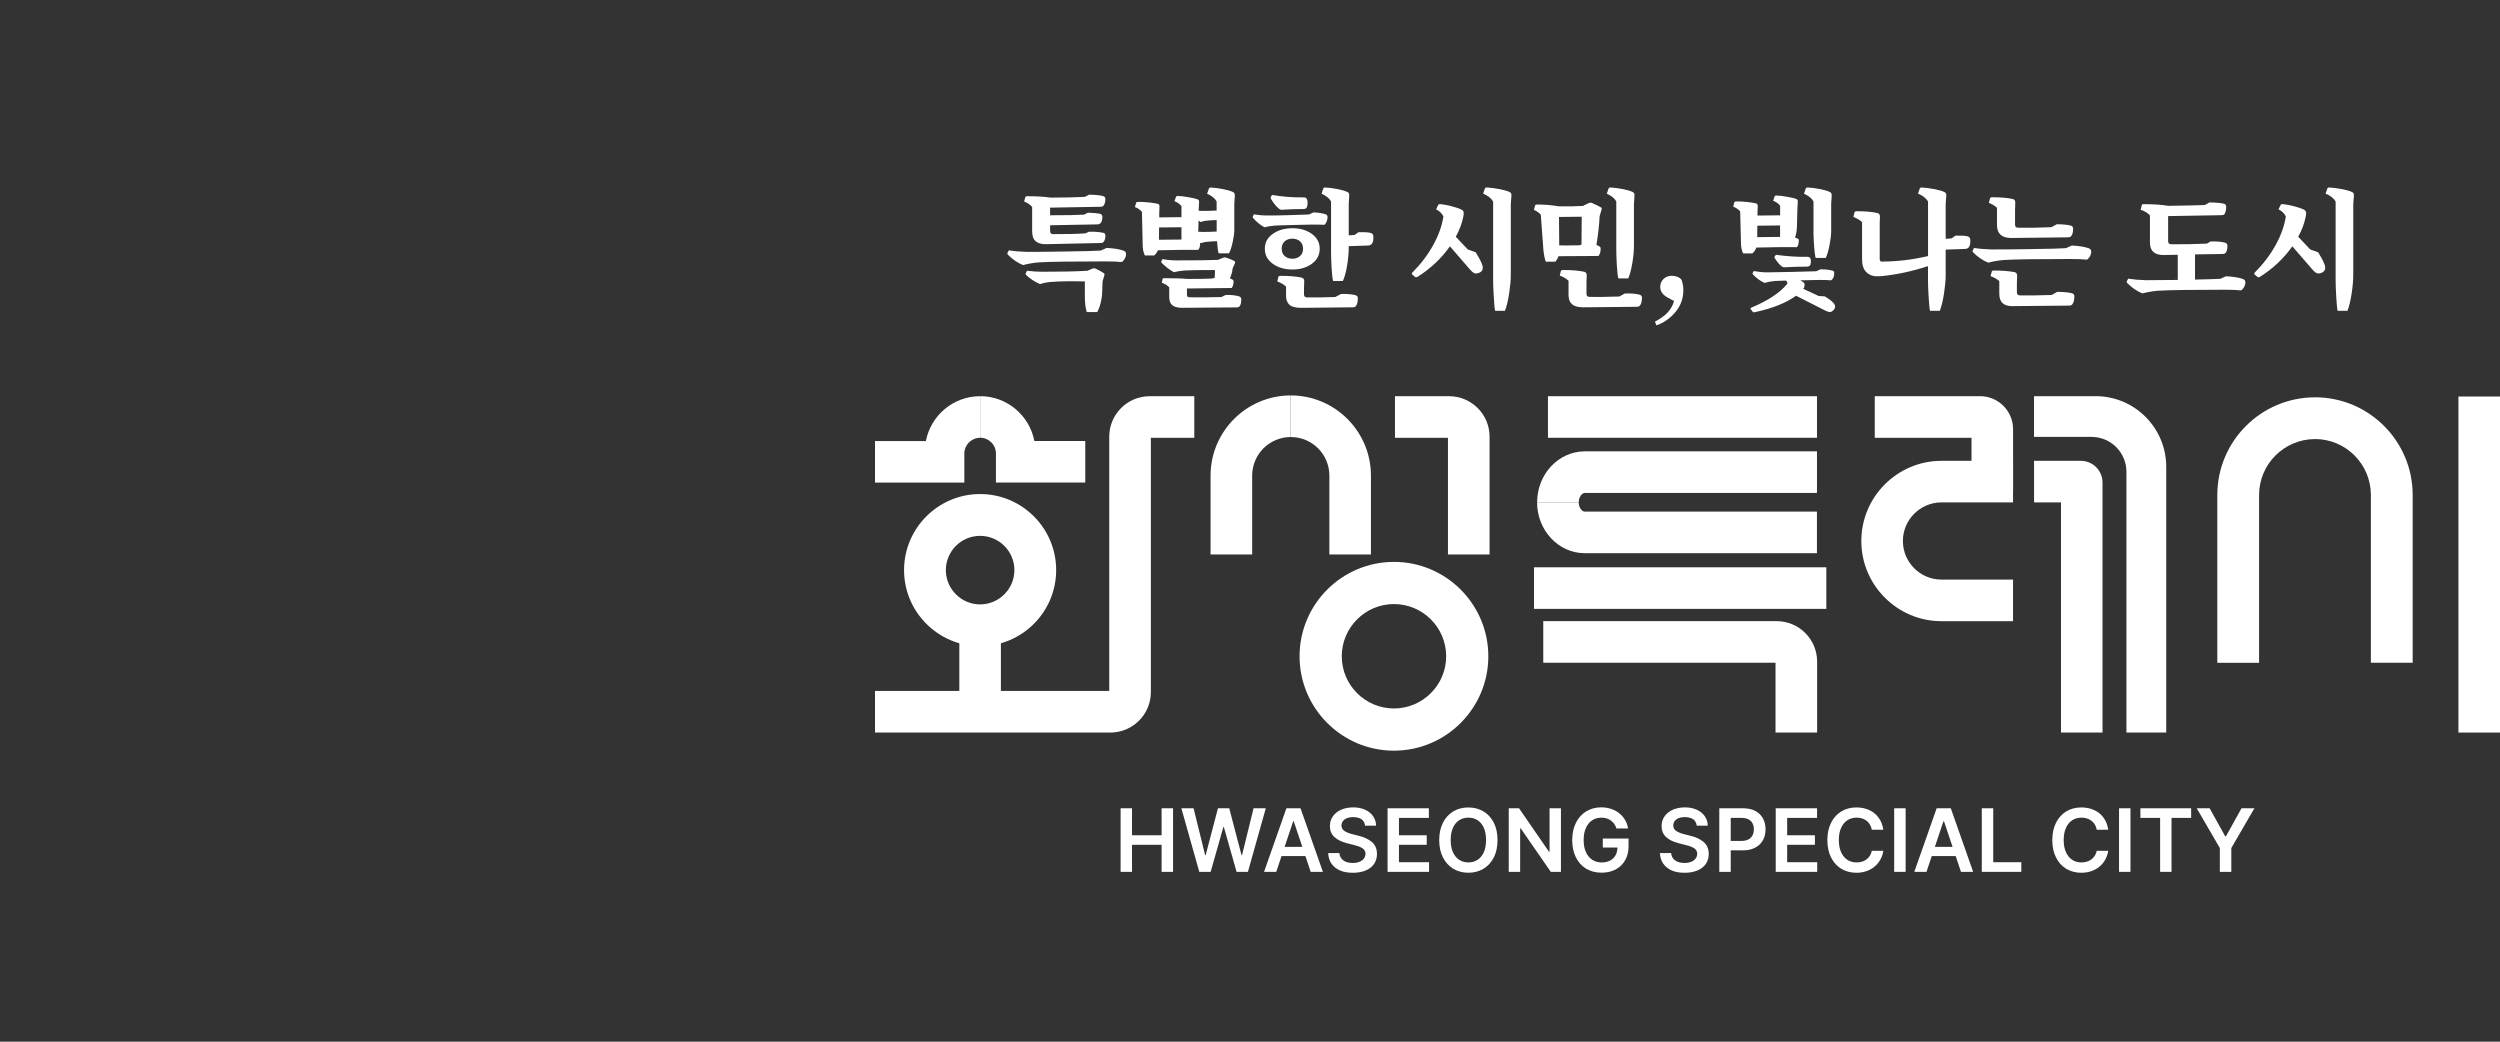<svg width="120" height="50" viewBox="0 0 120 50" fill="none" xmlns="http://www.w3.org/2000/svg">
<rect x="0" y="0" width="120" height="50" fill="#333333" stroke="none"/>
<path d="M95.042 19.018H89.989V21.013H94.633V23.574H96.628V20.602C96.628 19.728 95.918 19.016 95.043 19.016" fill="white"/>
<path d="M100.923 35.161H98.928V24.115H97.635V22.12H99.88C100.455 22.12 100.921 22.588 100.921 23.163V35.163L100.923 35.161Z" fill="white"/>
<path d="M103.981 35.161H102.069V22.648C102.069 21.721 101.319 20.971 100.392 20.971H97.633V19.016H100.59C102.462 19.016 103.979 20.533 103.979 22.408V35.161H103.981Z" fill="white"/>
<path d="M96.626 29.817H93.192C91.071 29.817 89.344 28.09 89.344 25.968H91.339C91.339 26.989 92.17 27.821 93.192 27.821H96.626V29.817Z" fill="white"/>
<path d="M96.626 22.12V24.115H93.192C92.17 24.115 91.339 24.946 91.339 25.968H89.344C89.344 23.846 91.071 22.12 93.192 22.12H96.626Z" fill="white"/>
<path d="M48.043 29.444H46.048V33.814H48.043V29.444Z" fill="white"/>
<path d="M53.299 35.161H42V33.166H53.244V20.957C53.244 19.887 54.115 19.018 55.185 19.018H57.326V21.013H55.241V33.222C55.241 34.292 54.37 35.163 53.299 35.163" fill="white"/>
<path d="M47.045 31.015C45.033 31.015 43.395 29.377 43.395 27.365C43.395 25.352 45.033 23.714 47.045 23.714C49.058 23.714 50.696 25.352 50.696 27.365C50.696 29.377 49.058 31.015 47.045 31.015ZM47.045 25.721C46.138 25.721 45.401 26.457 45.401 27.365C45.401 28.272 46.14 29.011 47.045 29.011C47.951 29.011 48.691 28.272 48.691 27.365C48.691 26.457 47.953 25.721 47.045 25.721Z" fill="white"/>
<path d="M47.045 21.013V19.018C45.754 19.018 44.676 19.946 44.442 21.17H42V23.165H46.288V21.773C46.288 21.354 46.627 21.015 47.045 21.015" fill="white"/>
<path d="M52.093 21.168H49.649C49.417 19.944 48.337 19.016 47.047 19.016V21.011C47.466 21.011 47.805 21.351 47.805 21.769V23.162H52.093V21.166V21.168Z" fill="white"/>
<path d="M71.497 26.613H69.502V21.013H66.959V19.018H69.558C70.628 19.018 71.499 19.889 71.499 20.959V26.615L71.497 26.613Z" fill="white"/>
<path d="M60.104 26.613V22.83C60.104 21.807 60.934 20.977 61.955 20.977V18.981C59.833 18.981 58.107 20.708 58.107 22.83V26.613H60.102H60.104Z" fill="white"/>
<path d="M65.805 26.613V22.83C65.805 20.708 64.079 18.981 61.957 18.981V20.977C62.98 20.977 63.81 21.807 63.81 22.83V26.613H65.805Z" fill="white"/>
<path d="M66.91 36.032C64.413 36.032 62.379 34.001 62.379 31.501C62.379 29.001 64.413 26.971 66.91 26.971C69.408 26.971 71.44 29.003 71.44 31.501C71.44 33.999 69.408 36.032 66.91 36.032ZM66.91 28.995C65.529 28.995 64.405 30.12 64.405 31.501C64.405 32.882 65.529 34.006 66.91 34.006C68.292 34.006 69.416 32.882 69.416 31.501C69.416 30.12 68.292 28.995 66.91 28.995Z" fill="white"/>
<path d="M120 19.033H118.005V35.163H120V19.033Z" fill="white"/>
<path d="M111.12 21.076C109.641 21.076 108.436 22.279 108.436 23.76V31.814H106.431V23.76C106.431 21.174 108.534 19.072 111.12 19.072" fill="white"/>
<path d="M111.12 19.07C113.706 19.07 115.808 21.172 115.808 23.758V31.812H113.802V23.758C113.802 22.279 112.599 21.074 111.12 21.074" fill="white"/>
<path d="M75.777 24.109C75.777 24.363 75.934 24.558 76.069 24.558H87.213V26.553H76.069C74.806 26.553 73.78 25.458 73.78 24.109" fill="white"/>
<path d="M73.782 24.109C73.782 22.761 74.808 21.665 76.071 21.665H87.215V23.66H76.071C75.936 23.66 75.779 23.856 75.779 24.109" fill="white"/>
<path d="M87.22 35.161H85.225V31.81H74.077V29.815H85.281C86.351 29.815 87.222 30.686 87.222 31.756V35.161H87.22Z" fill="white"/>
<path d="M87.215 19.018H74.302V21.013H87.215V19.018Z" fill="white"/>
<path d="M87.664 27.23H73.633V29.226H87.664V27.23Z" fill="white"/>
<path d="M53.789 38.797H54.337V40.093H55.757V38.797H56.307V41.849H55.757V40.55H54.337V41.849H53.789V38.797Z" fill="white"/>
<path d="M56.706 38.797H57.291L57.846 41.043H57.873L58.462 38.797H59.003L59.593 41.045H59.618L60.171 38.797H60.758L59.9 41.849H59.356L58.746 39.7H58.721L58.111 41.849H57.566L56.706 38.797Z" fill="white"/>
<path d="M60.674 41.849L61.748 38.797H62.425L63.5 41.849H62.914L62.099 39.42H62.074L61.259 41.849H60.676H60.674ZM62.888 41.091H61.28V40.65H62.888V41.091Z" fill="white"/>
<path d="M65.441 39.41C65.393 39.347 65.326 39.299 65.241 39.268C65.157 39.236 65.061 39.22 64.95 39.22C64.838 39.22 64.739 39.238 64.654 39.27C64.572 39.305 64.507 39.351 64.461 39.412C64.415 39.474 64.391 39.543 64.391 39.62C64.391 39.735 64.439 39.825 64.535 39.888C64.631 39.951 64.758 40.003 64.913 40.041L65.197 40.112C65.466 40.176 65.683 40.276 65.848 40.414C66.011 40.552 66.093 40.744 66.095 40.989C66.095 41.169 66.049 41.327 65.959 41.463C65.867 41.599 65.734 41.705 65.56 41.78C65.385 41.854 65.178 41.893 64.936 41.893C64.7 41.893 64.495 41.858 64.32 41.782C64.146 41.707 64.01 41.597 63.912 41.457C63.814 41.317 63.76 41.147 63.753 40.947H64.292C64.299 41.051 64.33 41.139 64.39 41.21C64.447 41.281 64.522 41.334 64.616 41.371C64.71 41.406 64.816 41.423 64.931 41.423C65.046 41.423 65.159 41.406 65.251 41.367C65.343 41.331 65.416 41.279 65.466 41.212C65.516 41.145 65.543 41.068 65.544 40.983C65.544 40.907 65.521 40.843 65.477 40.79C65.435 40.736 65.374 40.692 65.293 40.659C65.215 40.625 65.113 40.592 64.994 40.561L64.647 40.473C64.386 40.404 64.184 40.304 64.044 40.17C63.904 40.036 63.835 39.863 63.835 39.652C63.835 39.476 63.883 39.318 63.979 39.182C64.075 39.046 64.209 38.938 64.378 38.865C64.549 38.793 64.741 38.754 64.954 38.754C65.166 38.754 65.355 38.791 65.521 38.865C65.688 38.94 65.817 39.044 65.909 39.176C66.001 39.311 66.049 39.462 66.053 39.631H65.521C65.514 39.547 65.485 39.472 65.437 39.408" fill="white"/>
<path d="M66.603 38.797H68.585V39.259H67.15V40.093H68.483V40.55H67.15V41.386H68.595V41.849H66.603V38.797Z" fill="white"/>
<path d="M71.701 41.16C71.58 41.396 71.415 41.576 71.202 41.703C70.989 41.83 70.749 41.891 70.481 41.891C70.212 41.891 69.97 41.828 69.761 41.703C69.55 41.576 69.385 41.396 69.264 41.16C69.143 40.924 69.082 40.646 69.082 40.325C69.082 40.005 69.143 39.725 69.264 39.487C69.385 39.251 69.55 39.069 69.761 38.944C69.972 38.819 70.212 38.758 70.481 38.758C70.749 38.758 70.989 38.821 71.202 38.944C71.413 39.069 71.58 39.251 71.701 39.487C71.822 39.723 71.881 40.003 71.881 40.325C71.881 40.648 71.822 40.926 71.701 41.162M71.225 39.738C71.154 39.577 71.054 39.455 70.927 39.372C70.799 39.289 70.651 39.247 70.483 39.247C70.314 39.247 70.168 39.288 70.039 39.372C69.911 39.455 69.811 39.577 69.74 39.738C69.669 39.9 69.633 40.093 69.633 40.322C69.633 40.55 69.669 40.744 69.74 40.903C69.811 41.062 69.911 41.185 70.039 41.269C70.166 41.354 70.316 41.396 70.483 41.396C70.649 41.396 70.799 41.354 70.927 41.269C71.056 41.185 71.154 41.062 71.225 40.903C71.296 40.742 71.33 40.548 71.33 40.322C71.33 40.095 71.296 39.9 71.225 39.738Z" fill="white"/>
<path d="M74.925 41.849H74.438L72.995 39.763H72.967V41.849H72.42V38.797H72.913L74.352 40.884H74.379V38.797H74.925V41.849Z" fill="white"/>
<path d="M77.435 39.491C77.367 39.412 77.287 39.353 77.191 39.311C77.095 39.268 76.986 39.249 76.865 39.249C76.7 39.249 76.552 39.289 76.425 39.374C76.297 39.456 76.197 39.579 76.124 39.74C76.051 39.901 76.015 40.095 76.015 40.32C76.015 40.544 76.051 40.742 76.124 40.901C76.197 41.062 76.297 41.183 76.427 41.269C76.556 41.354 76.707 41.398 76.88 41.398C77.034 41.398 77.168 41.367 77.283 41.308C77.398 41.248 77.484 41.162 77.546 41.053C77.607 40.941 77.638 40.813 77.64 40.663L77.764 40.682H76.934V40.251H78.171V40.617C78.171 40.874 78.118 41.099 78.008 41.29C77.899 41.482 77.747 41.63 77.55 41.734C77.352 41.837 77.13 41.889 76.878 41.889C76.598 41.889 76.351 41.826 76.138 41.699C75.925 41.572 75.76 41.39 75.643 41.154C75.526 40.918 75.466 40.642 75.466 40.324C75.466 40.005 75.528 39.725 75.647 39.487C75.767 39.251 75.933 39.069 76.144 38.942C76.355 38.816 76.592 38.752 76.859 38.752C77.082 38.752 77.285 38.795 77.469 38.879C77.653 38.963 77.805 39.084 77.924 39.24C78.043 39.393 78.118 39.57 78.148 39.767H77.588C77.555 39.66 77.504 39.566 77.438 39.487" fill="white"/>
<path d="M81.362 39.41C81.314 39.347 81.246 39.299 81.162 39.268C81.078 39.236 80.982 39.22 80.872 39.22C80.763 39.22 80.659 39.238 80.577 39.27C80.495 39.305 80.429 39.351 80.385 39.412C80.339 39.474 80.316 39.543 80.316 39.62C80.316 39.735 80.364 39.825 80.46 39.888C80.556 39.951 80.683 40.003 80.838 40.041L81.122 40.112C81.392 40.176 81.609 40.276 81.772 40.414C81.935 40.552 82.018 40.744 82.02 40.989C82.02 41.169 81.974 41.327 81.882 41.463C81.789 41.599 81.657 41.705 81.483 41.78C81.308 41.854 81.101 41.893 80.859 41.893C80.623 41.893 80.418 41.858 80.243 41.782C80.07 41.707 79.934 41.597 79.837 41.457C79.739 41.317 79.685 41.147 79.677 40.947H80.216C80.224 41.051 80.255 41.139 80.312 41.21C80.37 41.281 80.447 41.334 80.539 41.371C80.633 41.406 80.738 41.423 80.853 41.423C80.968 41.423 81.082 41.406 81.174 41.367C81.268 41.331 81.339 41.279 81.388 41.212C81.438 41.145 81.465 41.068 81.467 40.983C81.467 40.907 81.444 40.843 81.4 40.79C81.358 40.736 81.296 40.692 81.216 40.659C81.137 40.625 81.035 40.592 80.915 40.561L80.567 40.473C80.306 40.404 80.105 40.304 79.965 40.17C79.825 40.036 79.756 39.863 79.756 39.652C79.756 39.476 79.804 39.318 79.9 39.182C79.996 39.046 80.128 38.938 80.299 38.865C80.469 38.793 80.661 38.754 80.874 38.754C81.087 38.754 81.275 38.791 81.44 38.865C81.607 38.94 81.736 39.044 81.828 39.176C81.922 39.311 81.97 39.462 81.972 39.631H81.44C81.433 39.547 81.404 39.472 81.356 39.408" fill="white"/>
<path d="M82.524 38.797H83.668C83.896 38.797 84.09 38.839 84.253 38.925C84.414 39.011 84.537 39.13 84.621 39.282C84.704 39.433 84.746 39.61 84.746 39.807C84.746 40.005 84.704 40.178 84.621 40.329C84.538 40.481 84.414 40.6 84.251 40.686C84.088 40.773 83.892 40.817 83.66 40.817H82.902V40.364H83.587C83.721 40.364 83.834 40.341 83.923 40.293C84.011 40.245 84.078 40.182 84.12 40.099C84.162 40.017 84.184 39.921 84.186 39.809C84.186 39.696 84.162 39.6 84.12 39.518C84.078 39.435 84.013 39.372 83.923 39.326C83.832 39.28 83.719 39.259 83.585 39.259H83.075V41.851H82.526V38.798L82.524 38.797Z" fill="white"/>
<path d="M85.235 38.797H87.219V39.259H85.784V40.093H87.115V40.55H85.784V41.386H87.226V41.849H85.235V38.797Z" fill="white"/>
<path d="M89.714 39.516C89.647 39.429 89.561 39.362 89.459 39.316C89.356 39.27 89.242 39.247 89.118 39.247C88.951 39.247 88.803 39.288 88.674 39.372C88.546 39.455 88.446 39.577 88.373 39.74C88.3 39.901 88.264 40.095 88.264 40.322C88.264 40.548 88.3 40.745 88.373 40.905C88.446 41.066 88.546 41.187 88.673 41.271C88.801 41.356 88.947 41.396 89.116 41.396C89.239 41.396 89.35 41.375 89.453 41.331C89.555 41.286 89.641 41.221 89.709 41.139C89.776 41.054 89.822 40.955 89.847 40.838H90.401C90.372 41.037 90.299 41.215 90.186 41.375C90.073 41.534 89.923 41.661 89.739 41.753C89.553 41.845 89.344 41.893 89.108 41.893C88.84 41.893 88.598 41.829 88.387 41.705C88.176 41.578 88.011 41.398 87.892 41.16C87.773 40.924 87.713 40.646 87.713 40.325C87.713 40.005 87.775 39.725 87.894 39.487C88.015 39.251 88.18 39.069 88.391 38.944C88.6 38.819 88.84 38.756 89.108 38.756C89.332 38.756 89.538 38.798 89.722 38.883C89.906 38.967 90.058 39.09 90.175 39.251C90.292 39.412 90.367 39.604 90.399 39.827H89.845C89.824 39.708 89.779 39.604 89.712 39.518" fill="white"/>
<path d="M91.47 38.797H90.921V41.849H91.47V38.797Z" fill="white"/>
<path d="M91.886 41.849L92.96 38.797H93.638L94.712 41.849H94.127L93.311 39.42H93.286L92.471 41.849H91.888H91.886ZM94.1 41.091H92.492V40.65H94.1V41.091Z" fill="white"/>
<path d="M95.126 38.797H95.675V41.386H97.023V41.849H95.126V38.797Z" fill="white"/>
<path d="M100.507 39.516C100.44 39.429 100.354 39.362 100.252 39.316C100.149 39.27 100.035 39.247 99.911 39.247C99.744 39.247 99.596 39.288 99.468 39.372C99.339 39.455 99.237 39.577 99.166 39.74C99.093 39.901 99.057 40.095 99.057 40.322C99.057 40.548 99.093 40.745 99.166 40.905C99.239 41.066 99.339 41.187 99.466 41.271C99.592 41.356 99.74 41.396 99.909 41.396C100.032 41.396 100.143 41.375 100.246 41.331C100.35 41.286 100.434 41.221 100.503 41.139C100.573 41.054 100.617 40.955 100.642 40.838H101.196C101.165 41.037 101.094 41.215 100.983 41.375C100.87 41.534 100.72 41.661 100.536 41.753C100.35 41.845 100.141 41.893 99.905 41.893C99.634 41.893 99.395 41.829 99.184 41.705C98.973 41.578 98.808 41.398 98.689 41.16C98.57 40.924 98.51 40.646 98.51 40.325C98.51 40.005 98.572 39.725 98.691 39.487C98.811 39.251 98.976 39.069 99.187 38.944C99.397 38.819 99.636 38.756 99.905 38.756C100.129 38.756 100.335 38.798 100.519 38.883C100.703 38.967 100.855 39.09 100.972 39.251C101.089 39.412 101.163 39.604 101.196 39.827H100.642C100.62 39.708 100.576 39.604 100.509 39.518" fill="white"/>
<path d="M102.263 38.797H101.714V41.849H102.263V38.797Z" fill="white"/>
<path d="M102.74 38.797H105.175V39.259H104.233V41.849H103.686V39.259H102.74V38.797Z" fill="white"/>
<path d="M106.063 38.797L106.811 40.145H106.844L107.592 38.797H108.212L107.103 40.705V41.849H106.552V40.705L105.443 38.797H106.063Z" fill="white"/>
<path d="M52.831 12.029L53.117 11.901C53.466 11.916 53.74 11.962 53.94 12.035C54.013 12.064 54.049 12.116 54.049 12.194C54.049 12.275 54.026 12.353 53.982 12.428C53.938 12.503 53.89 12.553 53.842 12.578C53.672 12.557 53.401 12.547 53.031 12.547C51.421 12.547 50.358 12.562 49.846 12.595C49.599 12.616 49.351 12.658 49.108 12.724C48.847 12.618 48.605 12.453 48.382 12.229C48.354 12.2 48.348 12.167 48.363 12.131L48.425 12.016C48.672 12.056 48.952 12.081 49.261 12.089C49.522 12.092 50.132 12.089 51.091 12.073C52.05 12.06 52.63 12.044 52.829 12.027L52.831 12.029ZM49.543 11.145V9.936C49.466 9.835 49.338 9.746 49.159 9.673L49.215 9.46C49.227 9.432 49.252 9.418 49.288 9.418C49.764 9.418 50.14 9.441 50.416 9.485C51.099 9.485 51.651 9.474 52.075 9.449L52.277 9.345C52.532 9.345 52.752 9.366 52.935 9.407C53.015 9.428 53.058 9.474 53.058 9.547C53.058 9.696 53.025 9.81 52.96 9.882C52.931 9.911 52.887 9.925 52.825 9.925L50.404 9.967V10.333C51.156 10.333 51.699 10.324 52.033 10.303L52.223 10.21C52.484 10.218 52.672 10.236 52.791 10.258C52.871 10.28 52.914 10.326 52.914 10.399C52.914 10.558 52.883 10.663 52.822 10.715C52.785 10.752 52.731 10.771 52.662 10.771L50.406 10.813V11.087C50.406 11.189 50.452 11.239 50.546 11.239C51.233 11.239 51.749 11.227 52.096 11.202L52.273 11.124C52.52 11.116 52.745 11.131 52.944 11.172C53.021 11.183 53.059 11.231 53.059 11.312C53.059 11.454 53.025 11.559 52.956 11.628C52.931 11.653 52.889 11.665 52.827 11.665L50.23 11.72C49.775 11.732 49.547 11.54 49.547 11.141L49.543 11.145ZM52.202 12.994L52.446 12.89C52.49 12.875 52.536 12.875 52.58 12.89C52.755 12.971 52.891 13.048 52.989 13.117C53.017 13.142 53.023 13.176 53.008 13.22L52.923 13.506L52.904 14.013C52.904 14.162 52.881 14.335 52.833 14.529C52.787 14.723 52.73 14.872 52.666 14.978H52.166C52.104 14.796 52.073 14.537 52.073 14.203V13.508C51.419 13.493 50.909 13.499 50.543 13.527C50.324 13.535 50.115 13.572 49.921 13.637C49.677 13.531 49.457 13.389 49.263 13.209C49.23 13.176 49.223 13.144 49.238 13.111L49.299 12.996C49.551 13.029 49.804 13.044 50.055 13.044C50.949 13.044 51.665 13.029 52.202 12.996V12.994Z" fill="white"/>
<path d="M57.606 11.646V11.665C57.606 11.824 57.575 11.933 57.514 11.995C57.023 11.987 56.377 11.993 55.575 12.014C55.534 12.119 55.475 12.204 55.398 12.263H54.953C54.884 12.114 54.849 11.949 54.849 11.768L54.813 10.17C54.784 10.13 54.736 10.086 54.669 10.04C54.602 9.994 54.539 9.959 54.477 9.94L54.533 9.733C54.541 9.704 54.577 9.691 54.642 9.691C54.759 9.687 54.922 9.694 55.128 9.716C55.333 9.737 55.481 9.758 55.571 9.783C55.632 9.794 55.661 9.844 55.655 9.929L55.644 10.228V10.435L56.71 10.424V9.9C56.645 9.802 56.534 9.721 56.375 9.656L56.447 9.449C56.459 9.416 56.495 9.403 56.557 9.407C56.674 9.411 56.835 9.43 57.036 9.464C57.238 9.499 57.384 9.531 57.472 9.564C57.537 9.585 57.566 9.633 57.556 9.71L57.537 10.07V10.118C57.577 10.122 57.641 10.124 57.727 10.124C57.934 10.124 58.159 10.118 58.398 10.105V9.671C58.318 9.522 58.164 9.397 57.942 9.299L58.028 9.05C58.04 9.017 58.074 9.002 58.132 9.002C58.295 9.01 58.481 9.035 58.692 9.075C58.903 9.115 59.066 9.163 59.179 9.215C59.248 9.244 59.279 9.305 59.271 9.397L59.246 9.781V11.032C59.246 11.191 59.22 11.388 59.168 11.626C59.114 11.864 59.056 12.043 58.991 12.16H58.496C58.46 12.046 58.433 11.853 58.418 11.58C58.295 11.58 58.155 11.586 57.998 11.6C57.871 11.607 57.754 11.632 57.645 11.672L57.608 11.647L57.606 11.646ZM56.71 10.907L55.636 10.918L55.63 11.509L56.71 11.498V10.907ZM58.631 14.256L58.832 14.159C59.068 14.151 59.277 14.17 59.459 14.22C59.54 14.241 59.582 14.289 59.582 14.366C59.582 14.537 59.551 14.652 59.49 14.713C59.461 14.742 59.419 14.755 59.361 14.755L56.72 14.774C56.509 14.771 56.355 14.726 56.263 14.644C56.169 14.562 56.123 14.433 56.123 14.262V13.792C56.05 13.706 55.931 13.633 55.77 13.572L55.801 13.395C55.809 13.366 55.834 13.353 55.874 13.353C56.375 13.353 56.745 13.364 56.985 13.389C57.558 13.389 57.955 13.384 58.174 13.37L58.303 13.339C58.318 13.205 58.324 13.079 58.314 12.961C57.577 12.961 57.117 12.967 56.929 12.981C56.741 12.988 56.549 13.017 56.35 13.067C56.146 12.958 55.951 12.808 55.764 12.622C55.74 12.597 55.734 12.568 55.745 12.536L55.801 12.438C56.016 12.478 56.242 12.499 56.478 12.499C57.409 12.499 58.07 12.492 58.46 12.474L58.723 12.365C58.759 12.35 58.801 12.35 58.851 12.365C59.018 12.422 59.152 12.476 59.254 12.53C59.287 12.555 59.292 12.593 59.273 12.645L59.164 12.889C59.152 13.052 59.108 13.207 59.035 13.359L59.151 13.414C59.191 13.435 59.212 13.466 59.212 13.506C59.212 13.641 59.181 13.746 59.12 13.823L56.973 13.848V14.141C56.973 14.228 57.011 14.27 57.088 14.27C57.618 14.277 58.132 14.274 58.631 14.258V14.256ZM58.4 11.114V10.565C58.278 10.565 58.138 10.571 57.98 10.585C57.854 10.592 57.737 10.617 57.627 10.658C57.616 10.65 57.599 10.636 57.575 10.621C57.553 10.606 57.537 10.592 57.529 10.585L57.524 10.909C57.524 10.953 57.52 11.024 57.512 11.122C57.618 11.13 57.696 11.133 57.75 11.133C57.946 11.133 58.163 11.127 58.402 11.114H58.4Z" fill="white"/>
<path d="M62.839 10.291L63.052 10.193C63.317 10.21 63.515 10.241 63.643 10.291C63.695 10.312 63.722 10.354 63.722 10.42C63.722 10.5 63.706 10.577 63.674 10.648C63.641 10.719 63.607 10.767 63.57 10.792C63.497 10.784 63.302 10.78 62.985 10.78C62.847 10.78 62.536 10.786 62.053 10.8C61.569 10.811 61.276 10.822 61.174 10.83C61.04 10.838 60.879 10.865 60.693 10.909C60.486 10.796 60.305 10.646 60.15 10.464C60.125 10.439 60.121 10.414 60.138 10.385L60.186 10.287C60.393 10.324 60.61 10.343 60.839 10.343C60.969 10.347 61.301 10.343 61.832 10.328C62.365 10.314 62.699 10.303 62.839 10.295V10.291ZM63.346 11.937C63.346 12.238 63.219 12.48 62.968 12.662C62.717 12.845 62.404 12.937 62.036 12.937C61.667 12.937 61.347 12.845 61.094 12.662C60.84 12.48 60.712 12.238 60.712 11.937C60.712 11.636 60.839 11.408 61.094 11.227C61.347 11.047 61.661 10.955 62.036 10.955C62.41 10.955 62.717 11.045 62.968 11.227C63.219 11.408 63.346 11.646 63.346 11.937ZM61.004 9.437L61.065 9.359C61.577 9.445 62.08 9.483 62.571 9.474C62.648 9.474 62.699 9.497 62.722 9.541C62.755 9.595 62.768 9.673 62.763 9.779C62.757 9.884 62.734 9.957 62.692 9.998C62.663 10.023 62.617 10.034 62.552 10.034C62.199 10.034 61.878 10.044 61.594 10.065C61.514 10.076 61.452 10.067 61.412 10.034C61.274 9.932 61.138 9.767 61.004 9.539C60.988 9.499 60.988 9.464 61.004 9.435V9.437ZM64.096 14.256L64.365 14.111C64.641 14.103 64.871 14.12 65.053 14.166C65.134 14.187 65.176 14.235 65.176 14.312C65.176 14.504 65.139 14.636 65.067 14.709C65.038 14.738 64.994 14.751 64.932 14.751L62.419 14.776C62.176 14.772 61.999 14.723 61.892 14.627C61.784 14.531 61.73 14.385 61.73 14.191V13.758C61.625 13.656 61.485 13.573 61.31 13.508L61.358 13.301C61.366 13.261 61.401 13.24 61.462 13.24C61.884 13.24 62.224 13.268 62.481 13.326C62.561 13.347 62.603 13.401 62.603 13.491L62.592 13.838V14.124C62.592 14.226 62.64 14.276 62.738 14.276C63.108 14.283 63.561 14.277 64.098 14.256H64.096ZM61.665 11.584C61.569 11.67 61.521 11.787 61.521 11.937C61.521 12.087 61.569 12.206 61.665 12.29C61.761 12.376 61.884 12.419 62.034 12.419C62.183 12.419 62.308 12.376 62.402 12.29C62.498 12.206 62.546 12.087 62.546 11.937C62.546 11.787 62.498 11.668 62.402 11.584C62.306 11.5 62.183 11.456 62.034 11.456C61.884 11.456 61.759 11.498 61.665 11.584ZM65.017 11.279L65.212 11.145C65.452 11.137 65.64 11.147 65.775 11.175C65.865 11.197 65.913 11.248 65.92 11.335C65.932 11.505 65.909 11.63 65.847 11.707C65.807 11.761 65.736 11.786 65.635 11.786L64.739 11.816V11.872C64.739 12.137 64.714 12.424 64.662 12.737C64.61 13.05 64.543 13.301 64.459 13.487H63.989C63.96 13.385 63.937 13.18 63.917 12.871C63.898 12.562 63.891 12.307 63.891 12.11V9.67C63.81 9.52 63.657 9.395 63.434 9.297L63.519 9.048C63.53 9.015 63.565 9 63.622 9C63.785 9.008 63.971 9.033 64.184 9.073C64.395 9.113 64.558 9.161 64.671 9.213C64.74 9.242 64.771 9.303 64.763 9.395L64.739 9.779V11.298L65.019 11.279H65.017Z" fill="white"/>
<path d="M70.457 11.975L70.835 12.11C70.97 12.325 71.07 12.514 71.135 12.678C71.179 12.8 71.186 12.892 71.154 12.958C71.121 13.023 71.064 13.071 70.979 13.101C70.897 13.132 70.824 13.134 70.763 13.111C70.715 13.09 70.651 13.038 70.573 12.952L69.596 11.824C69.186 12.405 68.666 12.894 68.035 13.293C67.994 13.315 67.96 13.316 67.931 13.299L67.785 13.176C67.76 13.151 67.762 13.121 67.791 13.084C68.201 12.674 68.535 12.232 68.794 11.764C69.053 11.294 69.216 10.836 69.285 10.389C69.216 10.247 69.097 10.132 68.932 10.047L69.036 9.835C69.051 9.806 69.086 9.794 69.14 9.798C69.281 9.81 69.458 9.844 69.671 9.898C69.882 9.953 70.037 10.005 70.135 10.053C70.216 10.094 70.258 10.147 70.258 10.212C70.258 10.285 70.252 10.347 70.239 10.395C70.177 10.715 70.058 11.039 69.878 11.365L70.457 11.975ZM71.19 9.292L71.275 9.048C71.286 9.015 71.319 9 71.373 9C71.54 9.008 71.731 9.033 71.948 9.073C72.165 9.113 72.334 9.161 72.451 9.213C72.524 9.242 72.556 9.303 72.549 9.395L72.518 9.792V13.207C72.518 13.447 72.491 13.74 72.439 14.088C72.385 14.435 72.318 14.713 72.238 14.92H71.768C71.743 14.826 71.722 14.605 71.701 14.255C71.68 13.905 71.67 13.639 71.67 13.456V9.675C71.584 9.52 71.424 9.393 71.188 9.292H71.19Z" fill="white"/>
<path d="M76.729 12.286L74.807 12.298C74.782 12.382 74.734 12.47 74.661 12.56H74.197C74.148 12.43 74.112 12.259 74.087 12.048L73.959 10.31C73.886 10.216 73.776 10.139 73.629 10.078L73.684 9.859C73.7 9.831 73.728 9.817 73.769 9.817C74.139 9.817 74.49 9.846 74.824 9.904C75.267 9.911 75.651 9.905 75.977 9.884L76.276 9.744C76.32 9.723 76.368 9.723 76.416 9.744C76.608 9.825 76.756 9.9 76.861 9.963C76.886 9.984 76.89 10.019 76.873 10.067L76.781 10.383C76.765 10.782 76.713 11.239 76.629 11.755L76.763 11.822C76.807 11.843 76.831 11.88 76.831 11.931C76.831 12.091 76.796 12.208 76.727 12.284L76.729 12.286ZM75.912 11.743L75.923 10.402C75.643 10.402 75.278 10.406 74.832 10.414L74.843 11.78C75.094 11.784 75.417 11.782 75.806 11.774L75.91 11.743H75.912ZM77.728 14.232L77.997 14.086C78.273 14.078 78.503 14.095 78.686 14.141C78.77 14.162 78.814 14.21 78.814 14.287C78.814 14.483 78.776 14.615 78.699 14.684C78.67 14.713 78.626 14.726 78.565 14.726L75.979 14.751C75.735 14.748 75.559 14.696 75.451 14.6C75.344 14.502 75.29 14.356 75.29 14.161V13.477C75.184 13.376 75.044 13.293 74.87 13.228L74.918 13.021C74.925 12.981 74.96 12.96 75.021 12.96C75.444 12.96 75.783 12.988 76.04 13.044C76.121 13.065 76.163 13.119 76.163 13.209L76.151 13.556V14.099C76.151 14.201 76.199 14.251 76.297 14.251C76.692 14.258 77.17 14.253 77.73 14.232H77.728ZM77.582 11.993V9.67C77.502 9.52 77.348 9.395 77.126 9.297L77.212 9.048C77.224 9.015 77.258 9 77.316 9C77.479 9.008 77.665 9.033 77.876 9.073C78.087 9.113 78.25 9.161 78.363 9.213C78.432 9.242 78.463 9.303 78.455 9.395L78.43 9.779V11.755C78.43 12.016 78.406 12.302 78.354 12.614C78.302 12.927 78.237 13.178 78.156 13.364H77.68C77.651 13.263 77.629 13.057 77.609 12.748C77.59 12.44 77.582 12.187 77.582 11.993Z" fill="white"/>
<path d="M80.356 14.45L80.051 14.285C79.812 14.155 79.691 13.984 79.691 13.773C79.691 13.618 79.744 13.491 79.85 13.389C79.955 13.288 80.088 13.238 80.247 13.238C80.435 13.238 80.587 13.295 80.704 13.409C80.769 13.572 80.801 13.742 80.801 13.921C80.801 14.327 80.673 14.682 80.414 14.986C80.155 15.289 79.854 15.5 79.508 15.617L79.436 15.44C79.696 15.302 79.898 15.156 80.042 15.005C80.186 14.851 80.291 14.669 80.356 14.452V14.45Z" fill="white"/>
<path d="M86.163 11.408L86.286 11.45C86.323 11.467 86.342 11.494 86.342 11.534C86.342 11.693 86.311 11.803 86.25 11.864C85.753 11.857 85.104 11.862 84.304 11.883C84.264 12 84.201 12.094 84.114 12.163H83.669C83.6 12.014 83.566 11.849 83.566 11.668L83.529 10.149C83.501 10.109 83.453 10.065 83.385 10.019C83.318 9.973 83.255 9.938 83.194 9.919L83.249 9.712C83.257 9.683 83.293 9.67 83.359 9.67C83.476 9.666 83.639 9.673 83.844 9.694C84.049 9.716 84.197 9.737 84.285 9.762C84.347 9.773 84.375 9.823 84.371 9.907L84.36 10.207V10.347L85.446 10.335V9.879C85.381 9.781 85.269 9.7 85.11 9.635L85.183 9.428C85.195 9.395 85.231 9.382 85.292 9.386C85.411 9.389 85.57 9.409 85.772 9.443C85.973 9.478 86.119 9.51 86.207 9.543C86.273 9.564 86.301 9.612 86.294 9.689L86.275 10.036L86.255 10.786C86.255 11.018 86.225 11.225 86.163 11.408ZM87.291 14.207L87.591 14.226C87.761 14.327 87.896 14.427 87.993 14.525C88.059 14.598 88.089 14.663 88.085 14.721C88.082 14.782 88.055 14.838 88.007 14.888C87.959 14.937 87.907 14.968 87.855 14.976C87.794 14.98 87.721 14.962 87.637 14.92L86.209 14.195C85.745 14.537 85.083 14.801 84.22 14.987C84.18 14.995 84.151 14.989 84.135 14.968L84.038 14.845C84.013 14.809 84.022 14.782 84.063 14.767C84.859 14.433 85.428 14.059 85.77 13.644C85.806 13.604 85.803 13.554 85.758 13.499L85.728 13.468C85.444 13.476 85.266 13.481 85.196 13.487C85.022 13.502 84.855 13.533 84.696 13.579C84.485 13.481 84.299 13.345 84.141 13.171C84.116 13.146 84.112 13.124 84.13 13.103L84.178 13.011C84.41 13.052 84.627 13.073 84.83 13.073C84.993 13.073 85.388 13.065 86.019 13.052C86.651 13.038 87.036 13.027 87.178 13.019L87.385 12.927C87.629 12.927 87.823 12.95 87.965 12.994C88.018 13.006 88.043 13.046 88.043 13.109C88.043 13.276 87.992 13.391 87.892 13.456C87.782 13.445 87.593 13.437 87.324 13.437C87.124 13.437 86.821 13.443 86.415 13.456C86.463 13.481 86.497 13.501 86.518 13.518C86.587 13.562 86.622 13.61 86.622 13.658C86.622 13.735 86.606 13.796 86.574 13.84L86.556 13.865L87.295 14.207H87.291ZM85.444 10.822L84.352 10.834L84.347 11.383L85.444 11.371V10.822ZM85.187 12.303L85.248 12.231C85.764 12.303 86.269 12.336 86.76 12.328C86.825 12.328 86.867 12.35 86.888 12.39C86.917 12.434 86.929 12.499 86.921 12.585C86.915 12.672 86.896 12.727 86.864 12.756C86.835 12.785 86.796 12.798 86.748 12.798C86.371 12.798 86.014 12.808 85.682 12.829C85.617 12.833 85.572 12.825 85.547 12.804C85.421 12.71 85.304 12.576 85.195 12.401C85.17 12.369 85.168 12.336 85.189 12.303H85.187ZM87.048 11.285V9.67C86.967 9.52 86.814 9.395 86.591 9.297L86.677 9.048C86.689 9.015 86.723 9 86.781 9C86.944 9.008 87.13 9.033 87.343 9.073C87.554 9.113 87.717 9.161 87.83 9.213C87.896 9.242 87.926 9.303 87.922 9.395L87.897 9.779V11.083C87.897 11.262 87.871 11.488 87.819 11.761C87.765 12.033 87.706 12.24 87.637 12.382H87.149C87.124 12.298 87.103 12.129 87.082 11.876C87.061 11.624 87.052 11.427 87.052 11.285H87.048Z" fill="white"/>
<path d="M93.672 11.444L93.868 11.31C94.107 11.302 94.295 11.312 94.428 11.34C94.518 11.361 94.566 11.413 94.573 11.5C94.585 11.67 94.562 11.795 94.501 11.872C94.46 11.926 94.389 11.95 94.288 11.95L93.392 11.981V13.207C93.392 13.447 93.365 13.74 93.313 14.088C93.259 14.435 93.192 14.713 93.112 14.92H92.642C92.617 14.826 92.596 14.605 92.575 14.255C92.553 13.905 92.544 13.639 92.544 13.456V12.774C91.799 13.017 91.072 13.176 90.361 13.249C90.296 13.257 90.205 13.261 90.092 13.261C89.925 13.261 89.783 13.219 89.664 13.132C89.545 13.048 89.465 12.929 89.421 12.779C89.392 12.685 89.379 12.568 89.379 12.426V10.663C89.281 10.565 89.142 10.483 88.964 10.414L89.012 10.201C89.027 10.161 89.062 10.139 89.116 10.139C89.534 10.139 89.868 10.168 90.115 10.226C90.196 10.247 90.238 10.301 90.238 10.391L90.226 10.727V12.434C90.226 12.478 90.236 12.511 90.257 12.532C90.278 12.553 90.307 12.56 90.349 12.557C91.118 12.549 91.849 12.459 92.546 12.288V9.675C92.459 9.52 92.3 9.393 92.064 9.292L92.149 9.048C92.16 9.015 92.193 9 92.246 9C92.413 9.008 92.605 9.033 92.822 9.073C93.039 9.113 93.208 9.161 93.325 9.213C93.397 9.242 93.43 9.303 93.422 9.395L93.392 9.792V11.463L93.672 11.444Z" fill="white"/>
<path d="M99.16 11.914L99.446 11.786C99.796 11.801 100.07 11.847 100.269 11.92C100.342 11.949 100.379 12 100.379 12.079C100.379 12.16 100.356 12.238 100.312 12.313C100.267 12.388 100.22 12.438 100.172 12.463C100.001 12.442 99.73 12.432 99.36 12.432C97.751 12.432 96.688 12.447 96.175 12.48C95.928 12.501 95.681 12.543 95.437 12.608C95.176 12.503 94.934 12.338 94.712 12.114C94.683 12.085 94.677 12.052 94.693 12.016L94.754 11.901C95.001 11.941 95.28 11.966 95.59 11.973C95.851 11.977 96.461 11.973 97.421 11.958C98.38 11.945 98.959 11.929 99.159 11.912L99.16 11.914ZM95.855 10.803V9.975C95.765 9.884 95.636 9.806 95.464 9.737L95.519 9.529C95.527 9.489 95.562 9.468 95.623 9.468C96.034 9.468 96.364 9.497 96.611 9.552C96.692 9.57 96.734 9.625 96.734 9.723L96.722 10.076V10.778C96.722 10.88 96.77 10.93 96.868 10.93C97.417 10.938 97.95 10.93 98.466 10.905L98.729 10.765C99.005 10.765 99.226 10.786 99.387 10.826C99.468 10.847 99.51 10.895 99.51 10.972C99.51 11.16 99.473 11.285 99.4 11.35C99.372 11.379 99.329 11.392 99.272 11.392L96.527 11.423C96.08 11.419 95.855 11.212 95.855 10.801V10.803ZM98.472 14.164L98.746 14.011C99.04 14.011 99.27 14.032 99.441 14.072C99.525 14.093 99.569 14.143 99.569 14.224C99.569 14.416 99.531 14.55 99.454 14.627C99.425 14.655 99.379 14.669 99.314 14.669L96.582 14.694H96.571C96.36 14.69 96.206 14.638 96.11 14.538C96.014 14.439 95.966 14.291 95.966 14.095V13.491C95.847 13.389 95.707 13.311 95.546 13.253L95.602 13.046C95.61 13.006 95.642 12.985 95.7 12.985C96.099 12.985 96.434 13.011 96.707 13.063C96.784 13.088 96.822 13.144 96.822 13.234L96.811 13.581V14.026C96.811 14.128 96.859 14.178 96.956 14.178C97.388 14.185 97.894 14.18 98.476 14.159L98.472 14.164Z" fill="white"/>
<path d="M106.56 13.389L106.846 13.261C107.195 13.278 107.469 13.322 107.669 13.395C107.741 13.424 107.778 13.476 107.778 13.554C107.778 13.635 107.755 13.713 107.711 13.788C107.667 13.863 107.619 13.913 107.571 13.938C107.4 13.917 107.129 13.907 106.759 13.907C105.15 13.907 104.087 13.923 103.575 13.955C103.327 13.976 103.08 14.018 102.836 14.084C102.575 13.978 102.333 13.813 102.111 13.589C102.082 13.56 102.076 13.527 102.092 13.491L102.153 13.376C102.401 13.416 102.679 13.441 102.99 13.449C103.55 13.449 104.066 13.445 104.532 13.437V12.229L103.855 12.24C103.415 12.244 103.197 12.044 103.197 11.642V10.343C103.099 10.226 102.951 10.134 102.752 10.069L102.807 9.842C102.819 9.813 102.844 9.8 102.88 9.8C103.364 9.8 103.761 9.827 104.07 9.879C104.797 9.871 105.386 9.858 105.833 9.842L106.046 9.719C106.339 9.719 106.567 9.739 106.734 9.775C106.815 9.796 106.857 9.842 106.857 9.915C106.857 10.086 106.826 10.21 106.765 10.287C106.74 10.316 106.696 10.329 106.631 10.329L104.07 10.372V11.573C104.07 11.674 104.118 11.724 104.215 11.724C104.739 11.732 105.311 11.722 105.929 11.693L106.111 11.59C106.379 11.582 106.606 11.599 106.788 11.646C106.874 11.667 106.917 11.716 106.917 11.797C106.917 11.972 106.882 12.091 106.813 12.15C106.788 12.179 106.744 12.192 106.679 12.192L105.361 12.211V13.42C106.028 13.405 106.425 13.391 106.556 13.384L106.56 13.389Z" fill="white"/>
<path d="M110.895 11.975L111.273 12.11C111.407 12.325 111.507 12.514 111.572 12.678C111.617 12.8 111.622 12.892 111.59 12.958C111.557 13.023 111.5 13.071 111.415 13.101C111.331 13.132 111.26 13.134 111.198 13.111C111.15 13.09 111.087 13.038 111.008 12.952L110.032 11.824C109.621 12.405 109.102 12.894 108.47 13.293C108.43 13.315 108.396 13.316 108.367 13.299L108.221 13.176C108.196 13.151 108.198 13.121 108.227 13.084C108.637 12.674 108.971 12.232 109.23 11.764C109.489 11.294 109.652 10.836 109.721 10.389C109.652 10.247 109.533 10.132 109.368 10.047L109.472 9.835C109.489 9.806 109.522 9.794 109.575 9.798C109.717 9.81 109.894 9.844 110.107 9.898C110.318 9.953 110.473 10.005 110.571 10.053C110.652 10.094 110.694 10.147 110.694 10.212C110.694 10.285 110.688 10.347 110.675 10.395C110.613 10.715 110.494 11.039 110.314 11.365L110.893 11.975H110.895ZM111.628 9.292L111.714 9.048C111.726 9.015 111.759 9 111.812 9C111.979 9.008 112.171 9.033 112.388 9.073C112.605 9.113 112.773 9.161 112.89 9.213C112.963 9.242 112.996 9.303 112.988 9.395L112.957 9.792V13.207C112.957 13.447 112.931 13.74 112.879 14.088C112.825 14.435 112.76 14.713 112.677 14.92H112.207C112.182 14.826 112.161 14.605 112.14 14.255C112.119 13.905 112.11 13.639 112.11 13.456V9.675C112.023 9.52 111.864 9.393 111.628 9.292Z" fill="white"/>
</svg>
